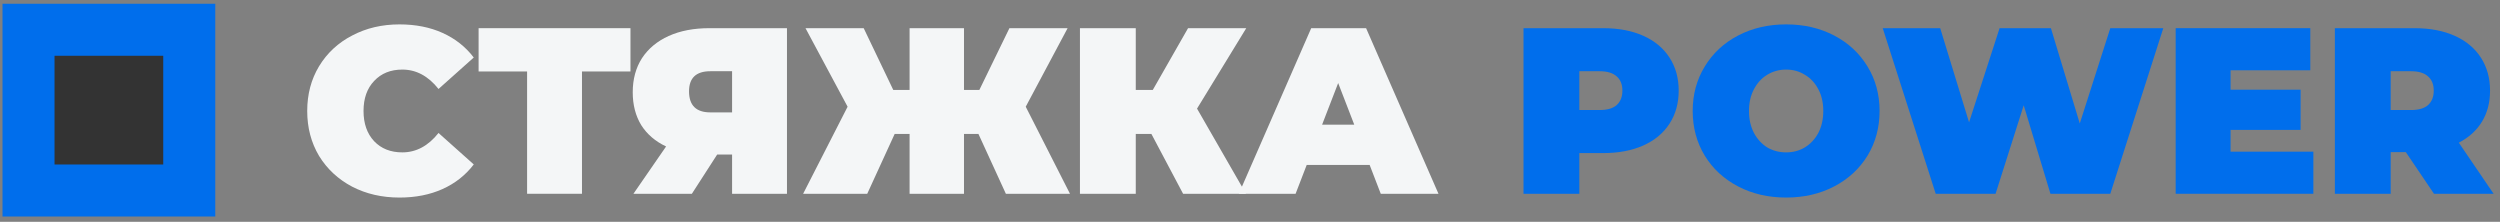 <?xml version="1.0" encoding="UTF-8"?> <svg xmlns="http://www.w3.org/2000/svg" width="248" height="22" viewBox="0 0 248 22" fill="none"><rect x="0" y="0" width="248" height="22" fill="#808080" stroke="none"/><rect x="0.249" y="0.372" width="21.106" height="21.106" fill="#006EEC"></rect><rect x="5.409" y="5.533" width="10.784" height="10.784" fill="#333333"></rect><path d="M238.658 15.092H237.156V19.222H231.618V2.795H239.527C241.044 2.795 242.366 3.045 243.493 3.546C244.619 4.047 245.487 4.766 246.097 5.705C246.708 6.644 247.013 7.739 247.013 8.99C247.013 10.164 246.747 11.189 246.215 12.065C245.683 12.941 244.916 13.637 243.915 14.153L247.365 19.222H241.451L238.658 15.092ZM241.427 8.99C241.427 8.38 241.24 7.911 240.864 7.582C240.489 7.238 239.926 7.066 239.175 7.066H237.156V10.915H239.175C239.926 10.915 240.489 10.751 240.864 10.422C241.24 10.078 241.427 9.601 241.427 8.99Z" fill="#006EEC"></path><path d="M229.486 15.045V19.222H215.828V2.795H229.181V6.972H221.272V8.897H228.219V12.886H221.272V15.045H229.486Z" fill="#006EEC"></path><path d="M214.598 2.795L209.341 19.222H203.404L200.752 10.445L197.96 19.222H192.022L186.766 2.795H192.468L195.331 12.135L198.359 2.795H203.451L206.314 12.252L209.341 2.795H214.598Z" fill="#006EEC"></path><path d="M177.185 19.598C175.417 19.598 173.829 19.23 172.421 18.495C171.013 17.759 169.91 16.742 169.112 15.444C168.314 14.13 167.915 12.651 167.915 11.009C167.915 9.366 168.314 7.895 169.112 6.597C169.91 5.283 171.013 4.258 172.421 3.523C173.829 2.787 175.417 2.42 177.185 2.42C178.953 2.42 180.541 2.787 181.949 3.523C183.357 4.258 184.46 5.283 185.258 6.597C186.055 7.895 186.454 9.366 186.454 11.009C186.454 12.651 186.055 14.13 185.258 15.444C184.46 16.742 183.357 17.759 181.949 18.495C180.541 19.23 178.953 19.598 177.185 19.598ZM177.185 15.116C177.873 15.116 178.491 14.951 179.039 14.623C179.602 14.278 180.048 13.801 180.376 13.191C180.705 12.565 180.869 11.838 180.869 11.009C180.869 10.18 180.705 9.46 180.376 8.85C180.048 8.224 179.602 7.747 179.039 7.418C178.491 7.074 177.873 6.902 177.185 6.902C176.496 6.902 175.871 7.074 175.307 7.418C174.76 7.747 174.322 8.224 173.993 8.85C173.665 9.46 173.5 10.18 173.5 11.009C173.5 11.838 173.665 12.565 173.993 13.191C174.322 13.801 174.76 14.278 175.307 14.623C175.871 14.951 176.496 15.116 177.185 15.116Z" fill="#006EEC"></path><path d="M159.04 2.795C160.558 2.795 161.88 3.045 163.006 3.546C164.133 4.047 165.001 4.766 165.611 5.705C166.222 6.644 166.527 7.739 166.527 8.99C166.527 10.242 166.222 11.337 165.611 12.276C165.001 13.215 164.133 13.934 163.006 14.435C161.88 14.935 160.558 15.186 159.04 15.186H156.67V19.222H151.132V2.795H159.04ZM158.688 10.915C159.439 10.915 160.003 10.751 160.378 10.422C160.754 10.078 160.941 9.601 160.941 8.99C160.941 8.38 160.754 7.911 160.378 7.582C160.003 7.238 159.439 7.066 158.688 7.066H156.67V10.915H158.688Z" fill="#006EEC"></path><path d="M135.868 16.359H129.626L128.523 19.222H122.891L130.072 2.795H135.516L142.697 19.222H136.971L135.868 16.359ZM134.343 12.37L132.747 8.239L131.151 12.37H134.343Z" fill="#F4F6F7"></path><path d="M118.746 10.774L123.604 19.222H117.362L114.217 13.285H112.668V19.222H107.13V2.795H112.668V8.92H114.358L117.855 2.795H123.628L118.746 10.774Z" fill="#F4F6F7"></path><path d="M97.06 13.285H95.628V19.222H90.231V13.285H88.752L86.03 19.222H79.67L84.082 10.586L79.905 2.795H85.678L88.611 8.92H90.231V2.795H95.628V8.92H97.153L100.134 2.795H105.907L101.753 10.586L106.142 19.222H99.782L97.06 13.285Z" fill="#F4F6F7"></path><path d="M78.068 2.795V19.222H72.623V15.327H71.145L68.634 19.222H62.837L66.076 14.529C65.012 14.028 64.191 13.324 63.612 12.417C63.049 11.494 62.767 10.406 62.767 9.155C62.767 7.856 63.072 6.73 63.682 5.775C64.308 4.821 65.192 4.086 66.334 3.569C67.476 3.053 68.822 2.795 70.371 2.795H78.068ZM70.464 7.066C69.056 7.066 68.352 7.731 68.352 9.061C68.352 10.453 69.056 11.149 70.464 11.149H72.623V7.066H70.464Z" fill="#F4F6F7"></path><path d="M62.543 7.09H57.732V19.222H52.288V7.09H47.477V2.795H62.543V7.09Z" fill="#F4F6F7"></path><path d="M39.629 19.598C37.892 19.598 36.328 19.238 34.935 18.518C33.543 17.783 32.448 16.766 31.65 15.467C30.867 14.153 30.476 12.667 30.476 11.009C30.476 9.35 30.867 7.872 31.65 6.573C32.448 5.259 33.543 4.242 34.935 3.523C36.328 2.787 37.892 2.42 39.629 2.42C41.224 2.42 42.648 2.701 43.9 3.264C45.151 3.828 46.184 4.641 46.997 5.705L43.501 8.826C42.484 7.543 41.287 6.902 39.91 6.902C38.752 6.902 37.822 7.277 37.118 8.028C36.414 8.764 36.062 9.757 36.062 11.009C36.062 12.26 36.414 13.261 37.118 14.012C37.822 14.748 38.752 15.116 39.91 15.116C41.287 15.116 42.484 14.474 43.501 13.191L46.997 16.312C46.184 17.376 45.151 18.19 43.9 18.753C42.648 19.316 41.224 19.598 39.629 19.598Z" fill="#F4F6F7"></path></svg> 